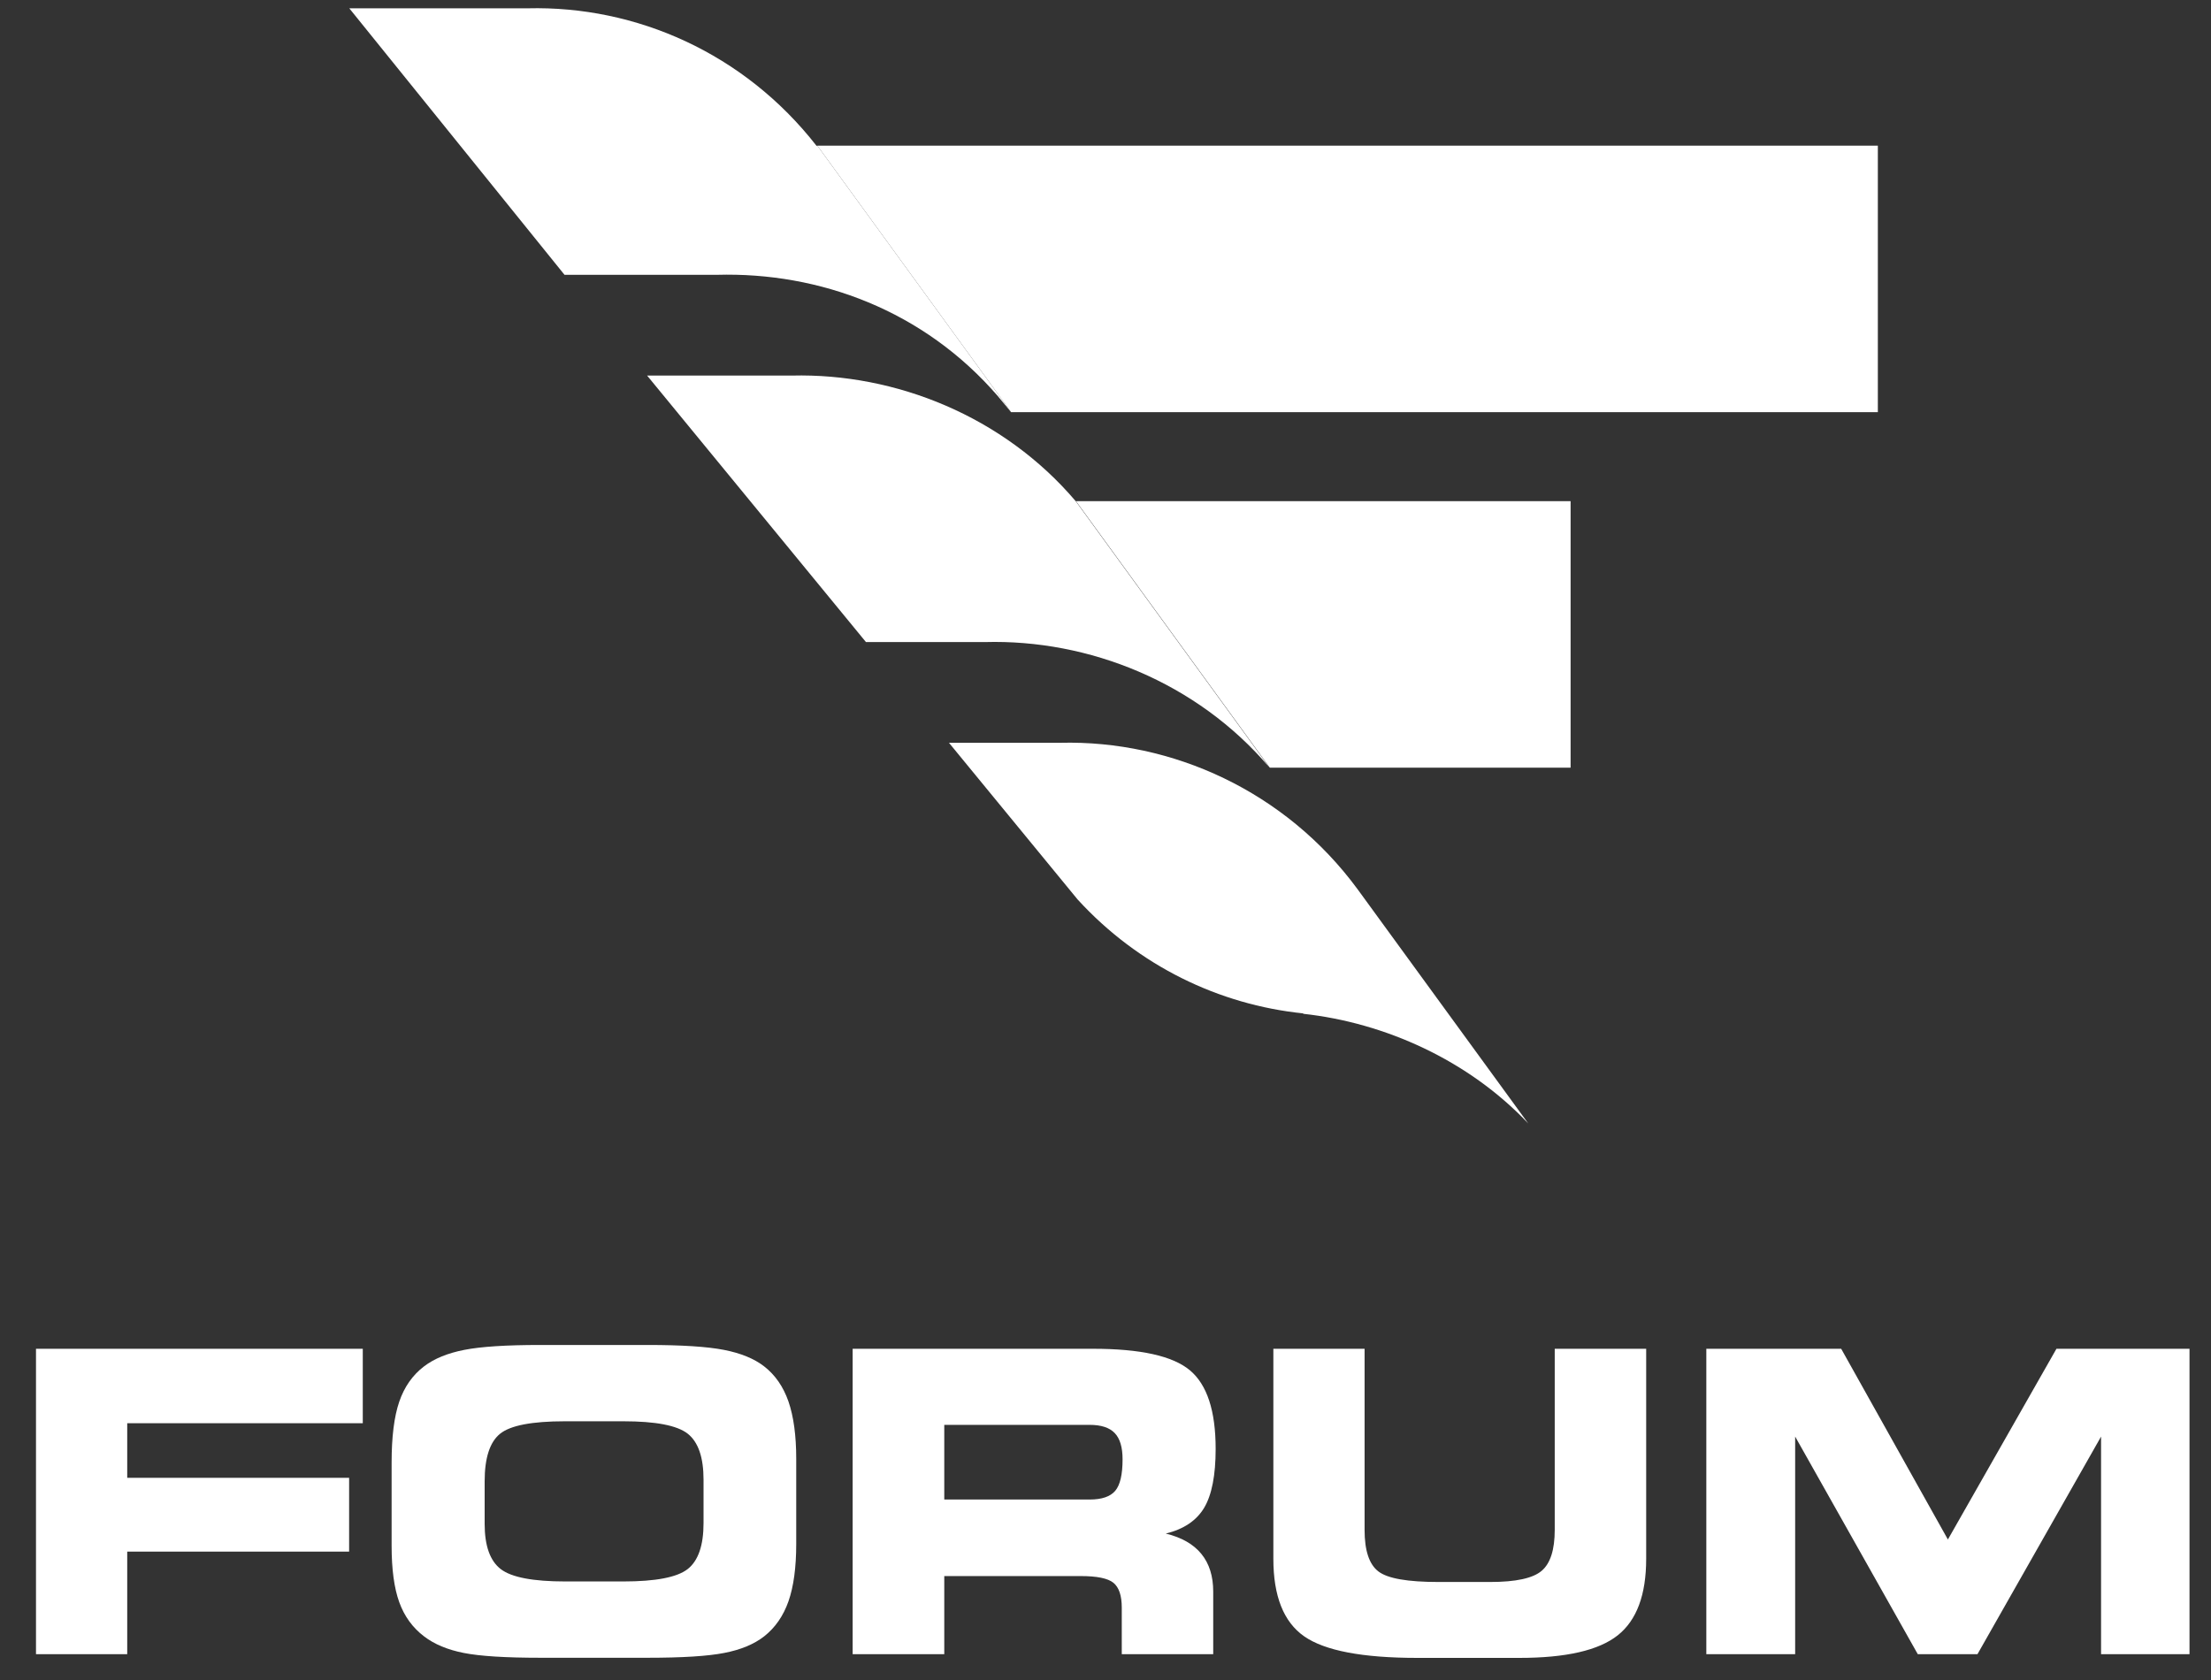<?xml version="1.0" encoding="UTF-8"?> <svg xmlns="http://www.w3.org/2000/svg" width="50" height="38" viewBox="0 0 50 38" fill="none"><rect x="0" y="0" width="50" height="38" fill="#333333" stroke="none"/><g clip-path="url(#clip0_791_2029)"><path d="M28.718 17.364H35.518V11.336H24.333L28.706 17.351C28.71 17.356 28.714 17.36 28.718 17.364Z" fill="white"></path><path d="M17.908 8.495H14.634L19.583 14.523H22.271C24.622 14.458 27.064 15.431 28.699 17.35L24.326 11.335H24.325C22.695 9.417 20.254 8.437 17.908 8.495Z" fill="white"></path><path d="M30.701 20.114C29.068 17.893 26.504 16.738 23.977 16.801H21.46L24.37 20.346C25.745 21.849 27.571 22.727 29.471 22.922V22.931C31.314 23.132 33.208 23.979 34.561 25.413L30.701 20.114V20.114Z" fill="white"></path><path d="M18.464 3.297C16.829 1.202 14.385 0.127 11.932 0.188H7.899L12.766 6.216H16.212C18.53 6.152 20.894 7.018 22.574 8.97L22.867 9.325H22.868L18.486 3.297H18.464Z" fill="white"></path><path d="M42.466 3.295H18.484L22.866 9.323H42.466V3.295Z" fill="white"></path><path d="M8.204 32.192H2.877V33.426H7.895V35.096H2.877V37.416H0.814V30.508H8.204V32.192Z" fill="white"></path><path d="M12.783 35.771H14.096C14.827 35.771 15.311 35.678 15.551 35.491C15.79 35.304 15.91 34.956 15.91 34.449V33.47C15.91 32.963 15.79 32.616 15.551 32.428C15.311 32.241 14.827 32.148 14.096 32.148H12.774C12.028 32.148 11.54 32.242 11.308 32.431C11.076 32.619 10.96 32.978 10.96 33.507V34.468C10.96 34.965 11.082 35.307 11.326 35.493C11.57 35.679 12.056 35.771 12.783 35.771ZM12.224 37.497C11.433 37.497 10.854 37.461 10.487 37.388C10.121 37.316 9.822 37.191 9.592 37.015C9.331 36.817 9.143 36.558 9.028 36.238C8.913 35.918 8.856 35.493 8.856 34.964V33.08C8.856 32.502 8.913 32.044 9.028 31.707C9.143 31.37 9.331 31.102 9.592 30.904C9.819 30.731 10.122 30.607 10.499 30.533C10.876 30.459 11.448 30.422 12.215 30.422H14.646C15.416 30.422 15.991 30.459 16.371 30.533C16.752 30.607 17.054 30.731 17.278 30.904C17.53 31.099 17.714 31.365 17.831 31.702C17.947 32.039 18.006 32.471 18.006 32.997V34.922C18.006 35.454 17.947 35.887 17.831 36.219C17.714 36.552 17.53 36.817 17.278 37.015C17.051 37.191 16.751 37.316 16.378 37.388C16.005 37.461 15.428 37.497 14.646 37.497H12.224Z" fill="white"></path><path d="M24.641 32.229H21.354V33.918H24.641C24.916 33.918 25.109 33.852 25.22 33.721C25.331 33.589 25.386 33.352 25.386 33.008C25.386 32.736 25.327 32.538 25.209 32.415C25.091 32.291 24.901 32.229 24.641 32.229ZM24.718 30.508C25.791 30.508 26.521 30.67 26.909 30.995C27.297 31.32 27.491 31.912 27.491 32.772C27.491 33.369 27.404 33.813 27.232 34.103C27.059 34.394 26.769 34.589 26.363 34.688C26.721 34.775 26.989 34.928 27.168 35.148C27.347 35.367 27.436 35.652 27.436 36.001V37.416H25.368V36.363C25.368 36.091 25.305 35.904 25.179 35.801C25.053 35.699 24.806 35.649 24.436 35.649H21.354V37.416H19.282V30.508H24.718Z" fill="white"></path><path d="M28.796 30.508H30.859V34.605C30.859 35.072 30.963 35.385 31.171 35.544C31.378 35.704 31.831 35.783 32.528 35.783H33.7C34.279 35.783 34.667 35.699 34.864 35.53C35.061 35.362 35.159 35.053 35.159 34.605V30.508H37.227V35.259C37.227 36.072 37.013 36.649 36.584 36.989C36.155 37.33 35.414 37.5 34.359 37.5H32.05C30.811 37.5 29.959 37.337 29.494 37.013C29.028 36.688 28.796 36.103 28.796 35.259V30.508Z" fill="white"></path><path d="M40.596 37.416H38.587V30.508H41.637L44.05 34.822L46.505 30.508H49.514V37.416H47.514V32.494L44.719 37.416H43.369L40.596 32.494V37.416Z" fill="white"></path></g><defs><clipPath id="clip0_791_2029"><rect width="48.708" height="37.343" fill="white" transform="translate(0.814 0.164)"></rect></clipPath></defs></svg> 